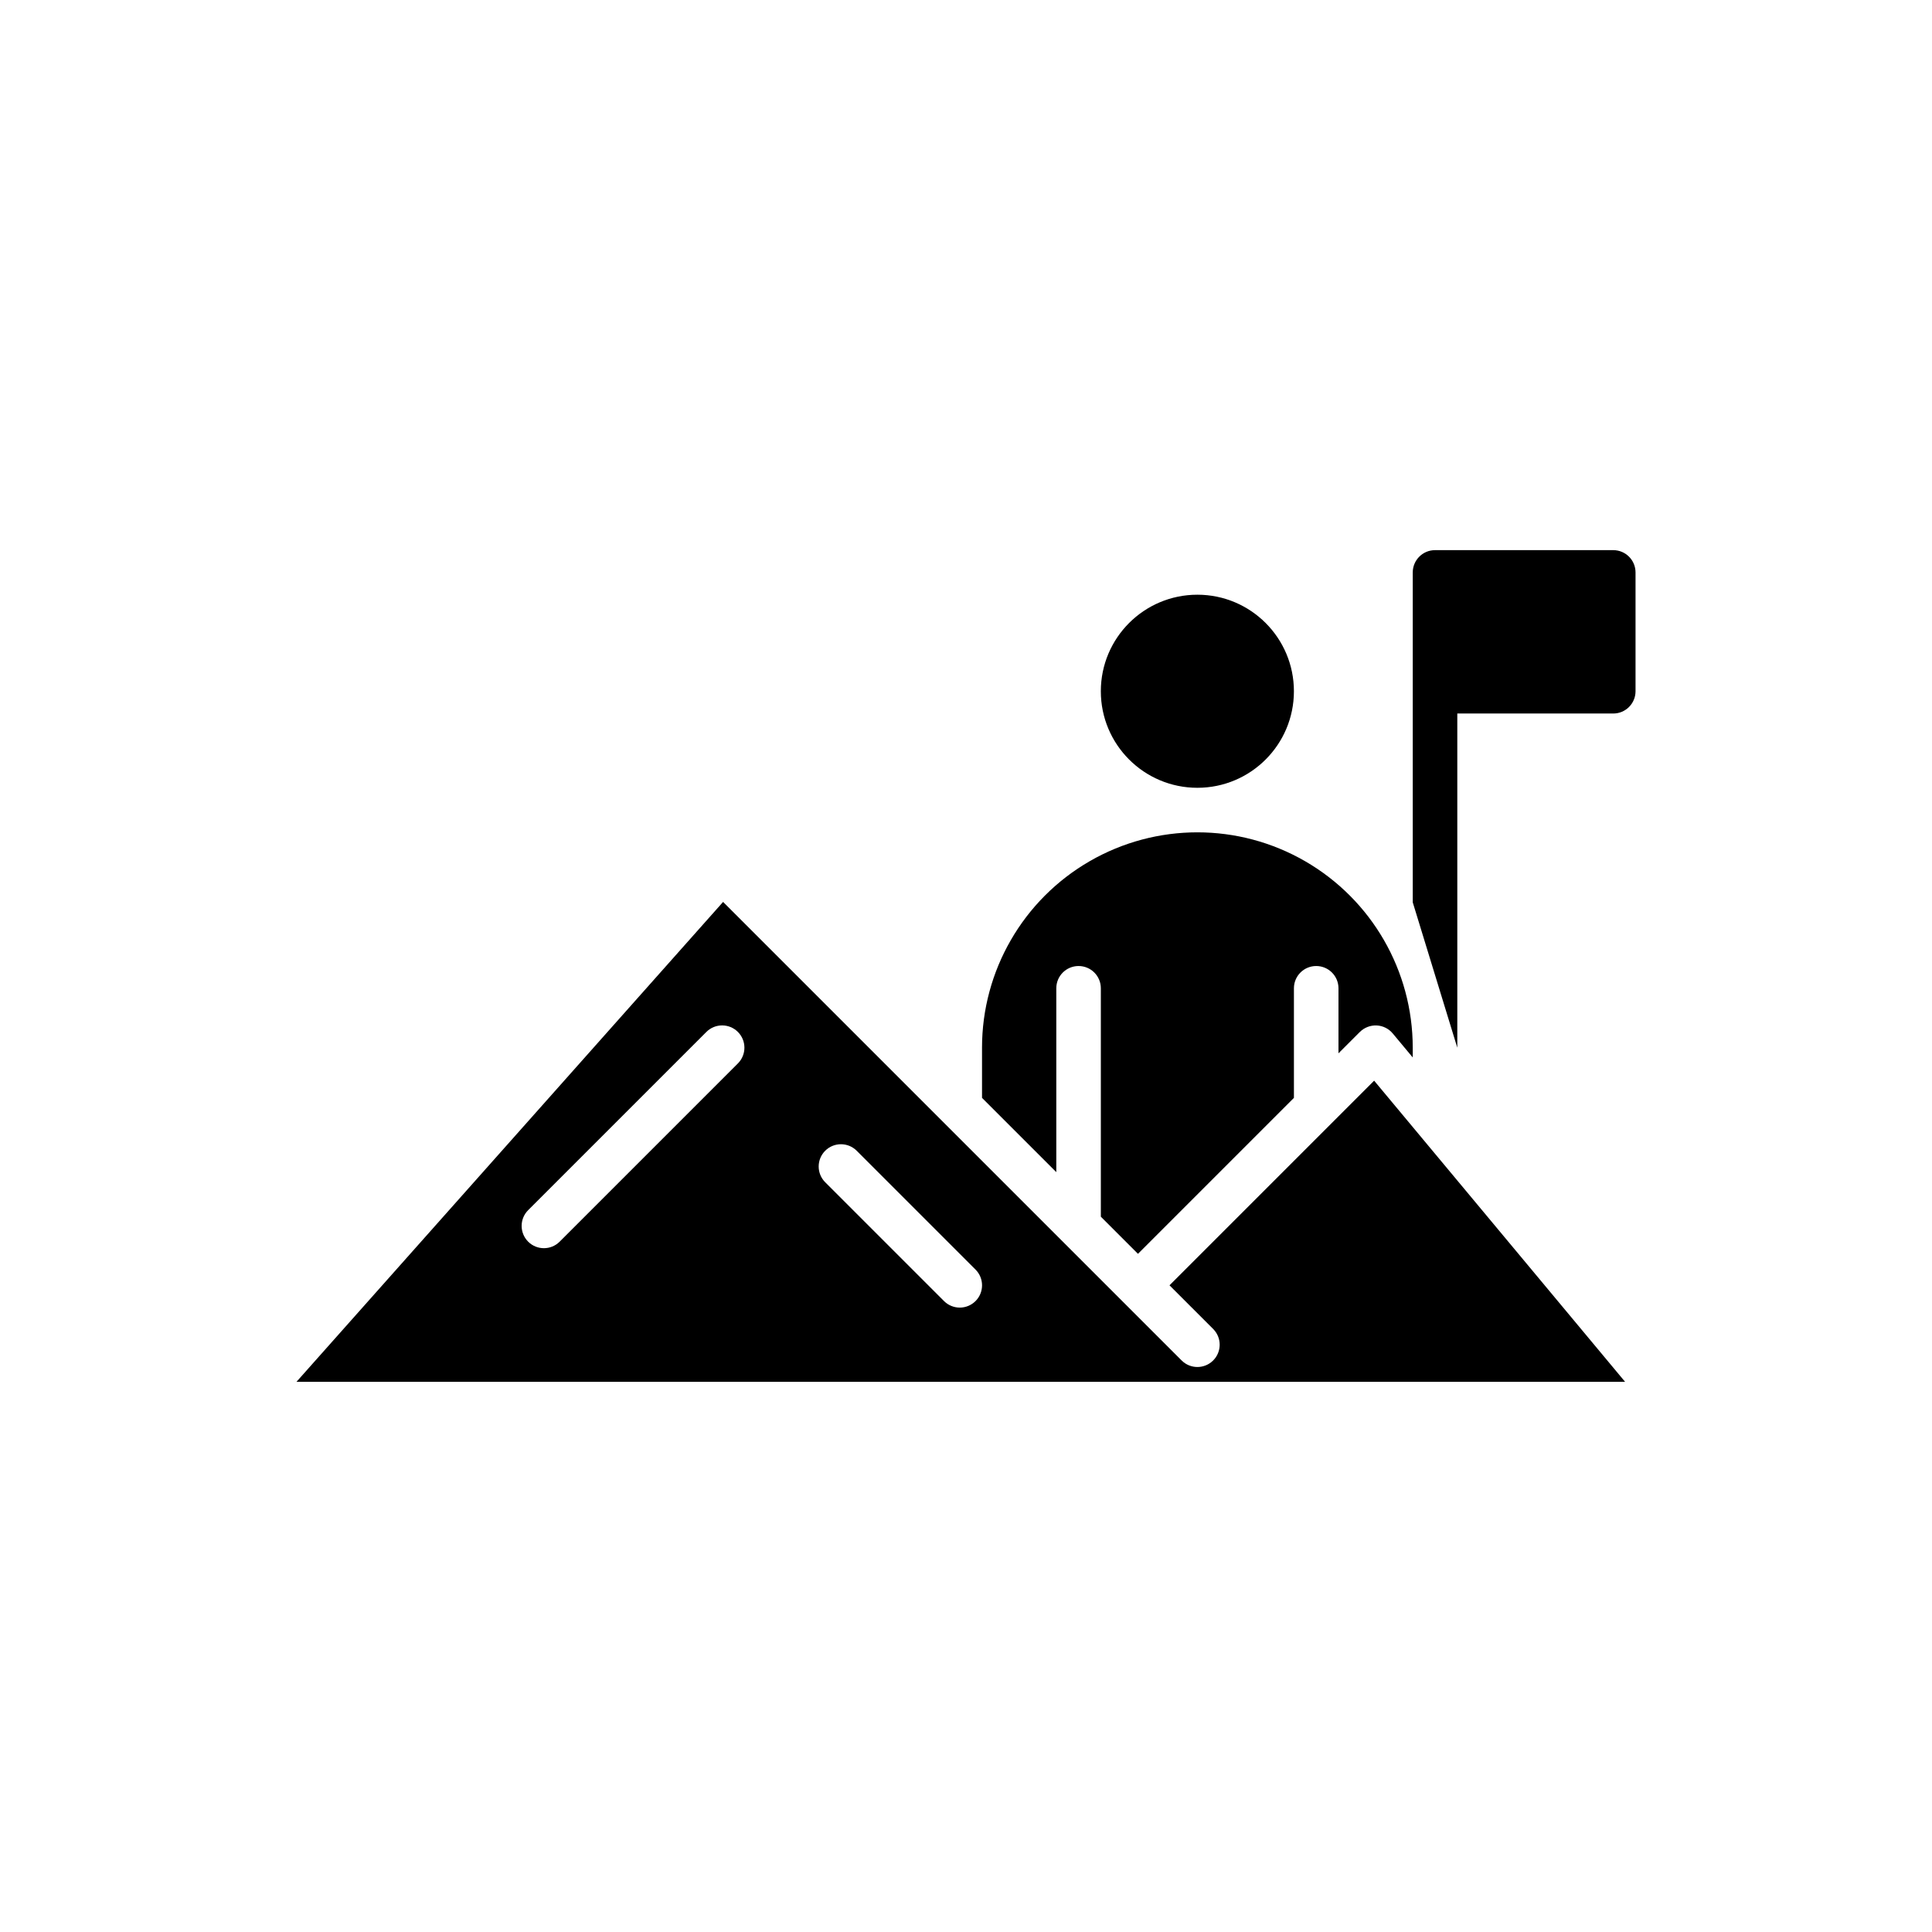 <?xml version="1.0" encoding="UTF-8"?>
<!-- Uploaded to: ICON Repo, www.iconrepo.com, Generator: ICON Repo Mixer Tools -->
<svg fill="#000000" width="800px" height="800px" version="1.1" viewBox="144 144 512 512" xmlns="http://www.w3.org/2000/svg">
 <g>
  <path d="m486.9 327.19c0 14.129-11.453 25.582-25.582 25.582-14.129 0-25.586-11.453-25.586-25.582 0-14.133 11.457-25.586 25.586-25.586 14.129 0 25.582 11.453 25.582 25.586"/>
  <path d="m508.16 430.39-54.23 54.23 11.57 11.57c2.305 2.305 2.305 6.043 0 8.348-2.309 2.309-6.047 2.309-8.352 0l-121.52-121.52-113.06 127.18h352.1zm-168.61-4.57-47.234 47.234c-2.305 2.305-6.043 2.305-8.348 0-2.305-2.309-2.305-6.047 0-8.352l47.23-47.23c2.309-2.305 6.047-2.305 8.352 0 2.305 2.305 2.305 6.043 0 8.348zm62.977 62.977c-1.109 1.109-2.609 1.73-4.176 1.73s-3.066-0.621-4.176-1.73l-31.488-31.488c-2.305-2.305-2.305-6.043 0-8.348 2.309-2.305 6.043-2.305 8.352 0l31.488 31.488c1.105 1.105 1.727 2.609 1.727 4.172 0 1.566-0.621 3.07-1.727 4.176z"/>
  <path d="m423.93 454.63v-48.723c0-3.262 2.641-5.902 5.902-5.902s5.902 2.641 5.902 5.902v60.531l9.84 9.84 41.328-41.328v-29.043c0-3.262 2.644-5.902 5.906-5.902 3.262 0 5.902 2.641 5.902 5.902v17.234l5.664-5.664h0.004c1.176-1.164 2.785-1.789 4.441-1.723 1.656 0.074 3.207 0.844 4.266 2.117l4.539 5.445 0.766 0.918v-2.586c0-20.387-10.875-39.23-28.535-49.426-17.656-10.195-39.414-10.195-57.07 0-17.66 10.195-28.539 29.039-28.539 49.426v13.301l13.371 13.371z"/>
  <path d="m530.2 333.09h41.328c3.262 0 5.902-2.644 5.906-5.902v-31.488c-0.004-3.262-2.644-5.906-5.906-5.906h-47.23c-3.262 0-5.902 2.644-5.906 5.906v87.43l11.809 38.523z"/>
 </g>
</svg>